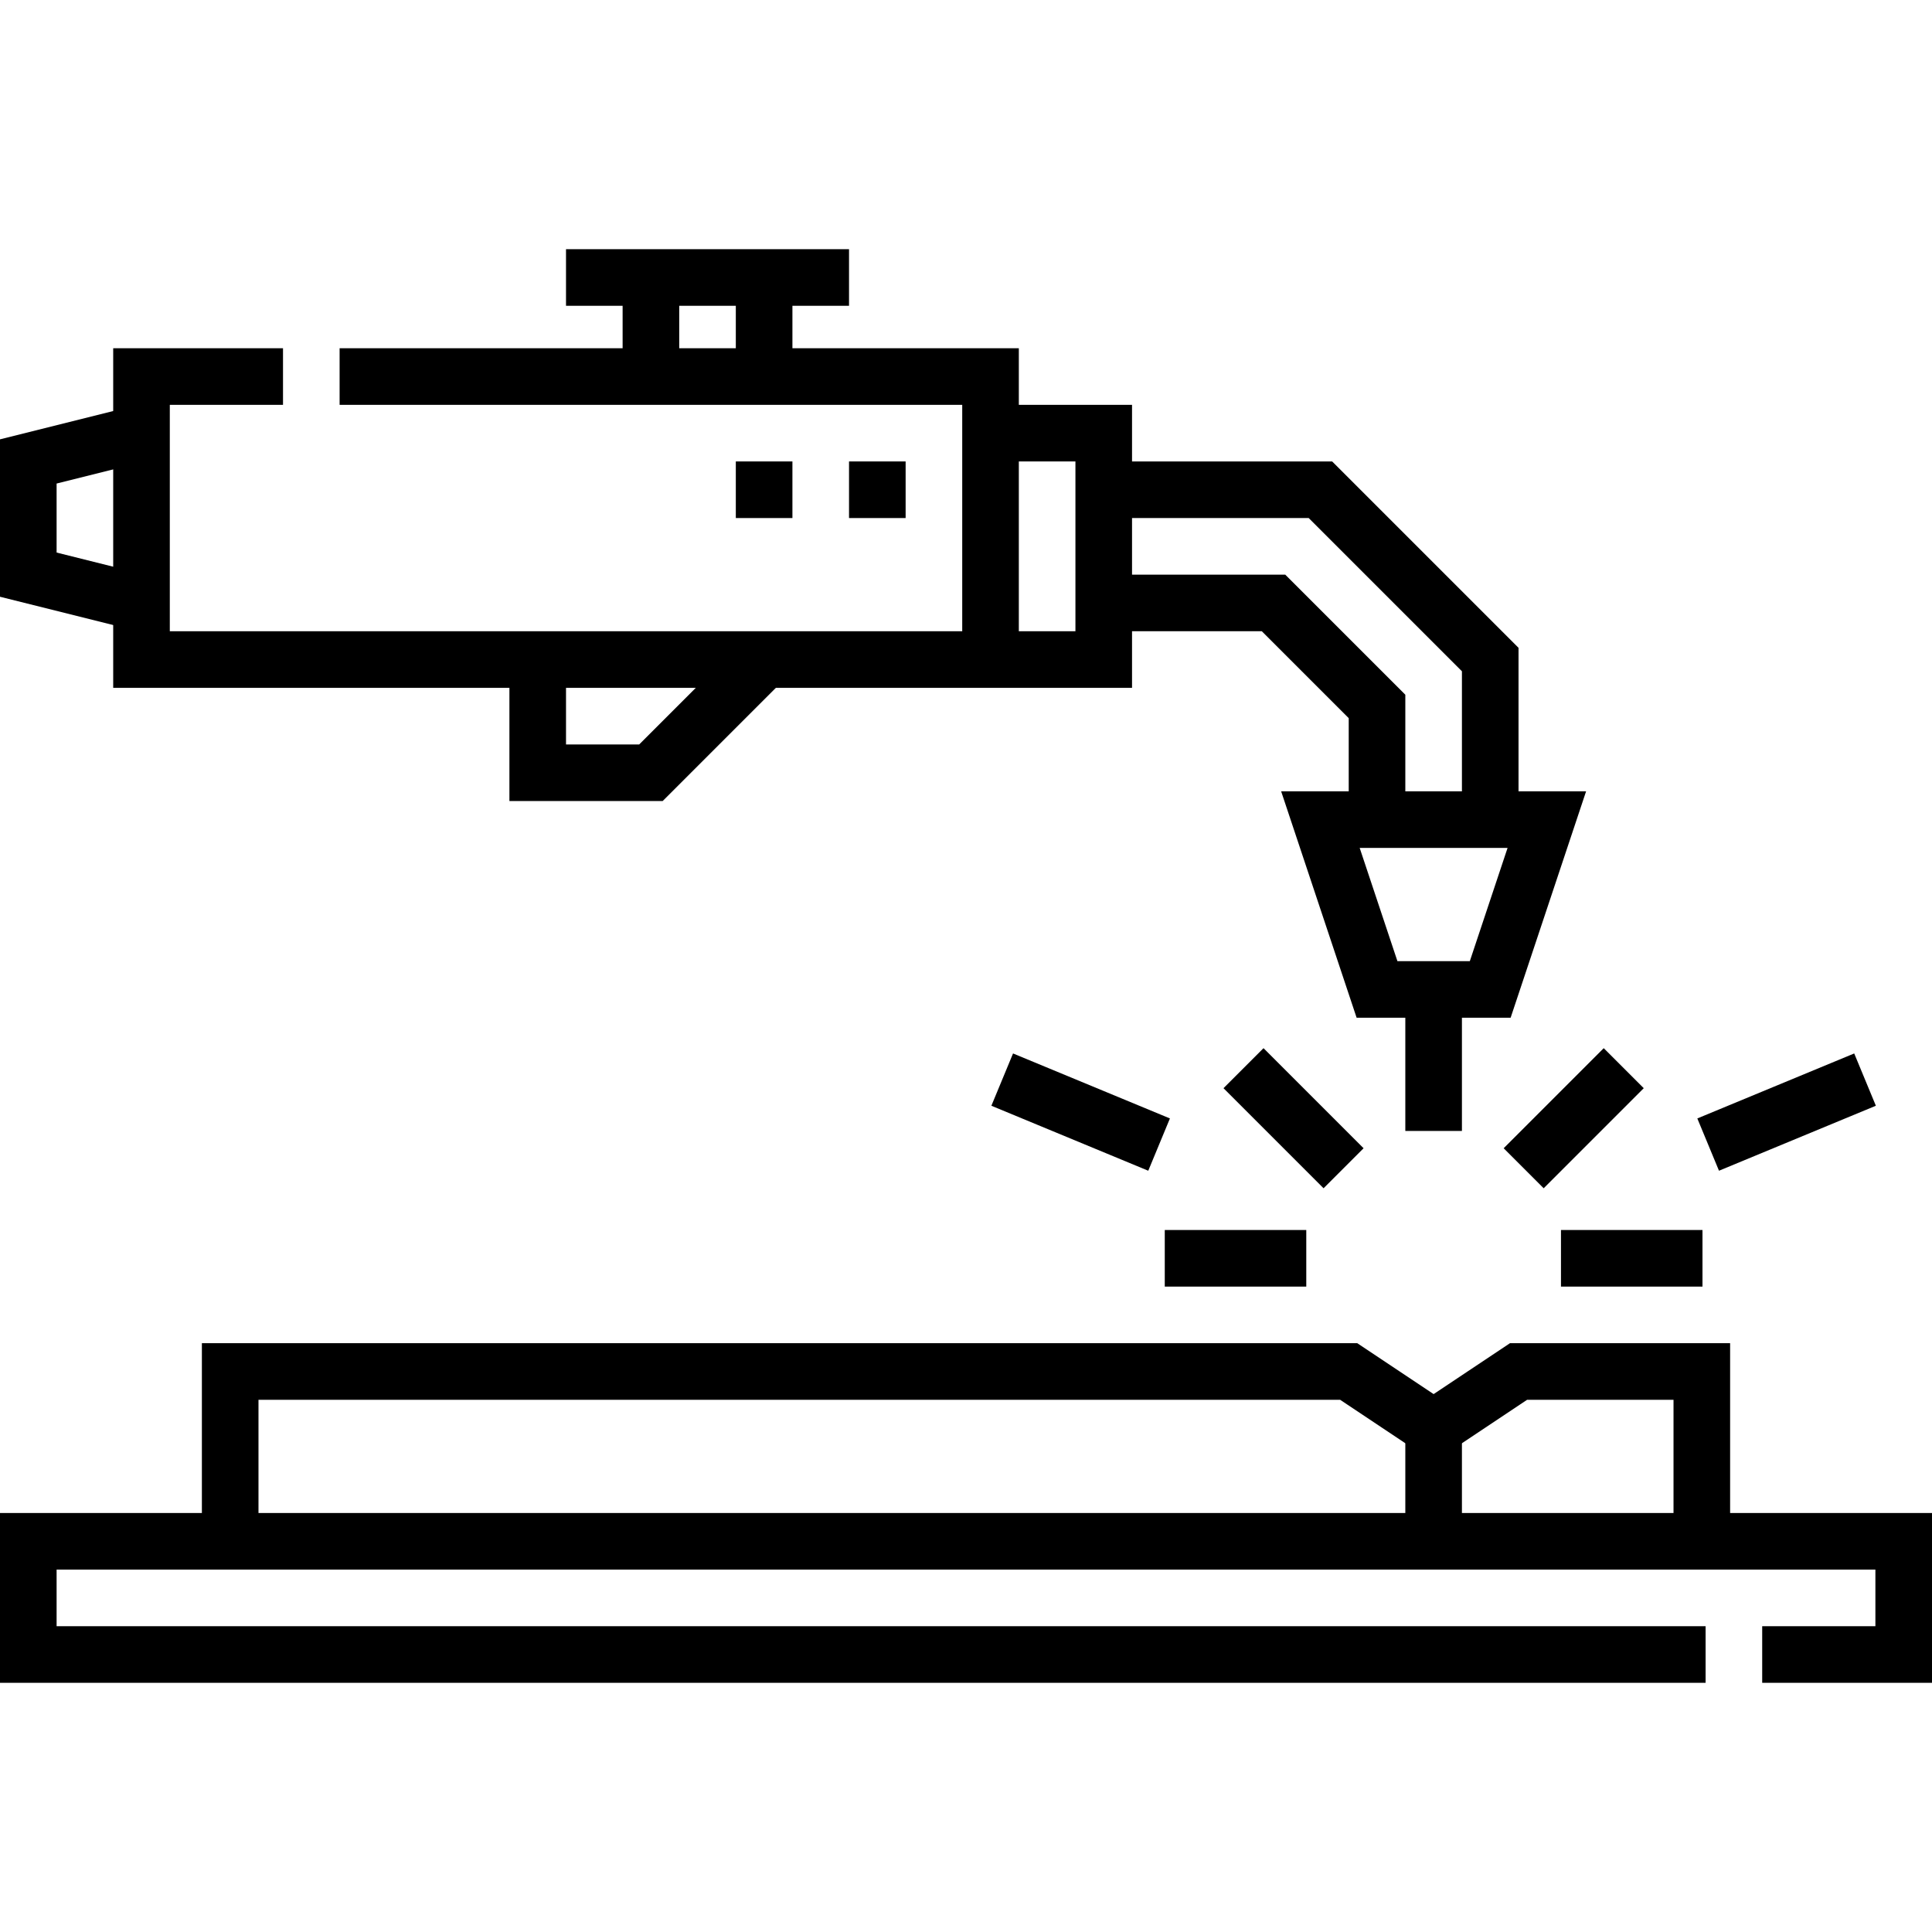 <?xml version="1.0" encoding="UTF-8"?>
<svg xmlns="http://www.w3.org/2000/svg" xmlns:xlink="http://www.w3.org/1999/xlink" version="1.1" id="Capa_1" x="0px" y="0px" viewBox="0 0 512 512" style="enable-background:new 0 0 512 512;" xml:space="preserve" width="512" height="512">
<g>
	<g>
		
			<polyline style="fill-rule:evenodd;clip-rule:evenodd;fill:none;stroke:#000000;stroke-width:15;stroke-miterlimit:22.926;" points="&#10;&#9;&#9;&#9;452,438.462 7.5,438.462 7.5,408.462 504.5,408.462 504.5,438.462 467,438.462 &#9;&#9;"/>
		<path style="fill-rule:evenodd;clip-rule:evenodd;fill:none;stroke:#000000;stroke-width:15;stroke-miterlimit:22.926;" d="&#10;&#9;&#9;&#9;M364.925,217.213v-30l-27.426-27.426h-45 M292.5,129.787h57.426l45,45v42.426"/>
		<path style="fill-rule:evenodd;clip-rule:evenodd;fill:none;stroke:#000000;stroke-width:15;stroke-miterlimit:22.926;" d="&#10;&#9;&#9;&#9;M262.5,114.787h30v60h-255v-75H75 M90,99.787h172.5v75"/>
		
			<polyline style="fill-rule:evenodd;clip-rule:evenodd;fill:none;stroke:#000000;stroke-width:15;stroke-miterlimit:22.926;" points="&#10;&#9;&#9;&#9;37.5,159.787 7.5,152.287 7.5,122.287 37.5,114.787 &#9;&#9;"/>
		
			<polyline style="fill-rule:evenodd;clip-rule:evenodd;fill:none;stroke:#000000;stroke-width:15;stroke-miterlimit:22.926;" points="&#10;&#9;&#9;&#9;142.5,174.787 142.5,204.787 172.5,204.787 202.499,174.787 &#9;&#9;"/>
		
			<polyline style="fill-rule:evenodd;clip-rule:evenodd;fill:none;stroke:#000000;stroke-width:15;stroke-miterlimit:22.926;" points="&#10;&#9;&#9;&#9;61.001,408.462 61.001,363.462 357.425,363.462 379.925,378.462 402.425,363.462 450.999,363.462 450.999,408.462 &#9;&#9;"/>
		
			<polygon style="fill-rule:evenodd;clip-rule:evenodd;fill:none;stroke:#000000;stroke-width:15;stroke-miterlimit:22.926;" points="&#10;&#9;&#9;&#9;349.925,217.213 409.925,217.213 394.925,262.213 364.925,262.213 &#9;&#9;"/>
		<path style="fill-rule:evenodd;clip-rule:evenodd;fill:none;stroke:#000000;stroke-width:15;stroke-miterlimit:22.926;" d="&#10;&#9;&#9;&#9;M225,129.787h15 M195,129.787h15"/>
		<path style="fill-rule:evenodd;clip-rule:evenodd;fill:none;stroke:#000000;stroke-width:15;stroke-miterlimit:22.926;" d="&#10;&#9;&#9;&#9;M150,73.538h75 M202.5,73.538v30 M172.5,103.538v-30"/>
		
			<line style="fill-rule:evenodd;clip-rule:evenodd;fill:none;stroke:#000000;stroke-width:15;stroke-miterlimit:22.926;" x1="379.925" y1="299.713" x2="379.925" y2="262.213"/>
		<path style="fill-rule:evenodd;clip-rule:evenodd;fill:none;stroke:#000000;stroke-width:15;stroke-miterlimit:22.926;" d="&#10;&#9;&#9;&#9;M346.176,333.462h-37.5 M451.174,333.462h-37.5"/>
		
			<line style="fill-rule:evenodd;clip-rule:evenodd;fill:none;stroke:#000000;stroke-width:15;stroke-miterlimit:22.926;" x1="430.306" y1="283.081" x2="403.79" y2="309.598"/>
		
			<line style="fill-rule:evenodd;clip-rule:evenodd;fill:none;stroke:#000000;stroke-width:15;stroke-miterlimit:22.926;" x1="329.544" y1="283.081" x2="356.06" y2="309.598"/>
		
			<line style="fill-rule:evenodd;clip-rule:evenodd;fill:none;stroke:#000000;stroke-width:15;stroke-miterlimit:22.926;" x1="307.171" y1="303.326" x2="265.596" y2="286.106"/>
		
			<line style="fill-rule:evenodd;clip-rule:evenodd;fill:none;stroke:#000000;stroke-width:15;stroke-miterlimit:22.926;" x1="452.679" y1="303.326" x2="494.254" y2="286.106"/>
		
			<line style="fill-rule:evenodd;clip-rule:evenodd;fill:none;stroke:#000000;stroke-width:15;stroke-miterlimit:22.926;" x1="379.925" y1="378.462" x2="379.925" y2="408.462"/>
	</g>
</g>















</svg>
